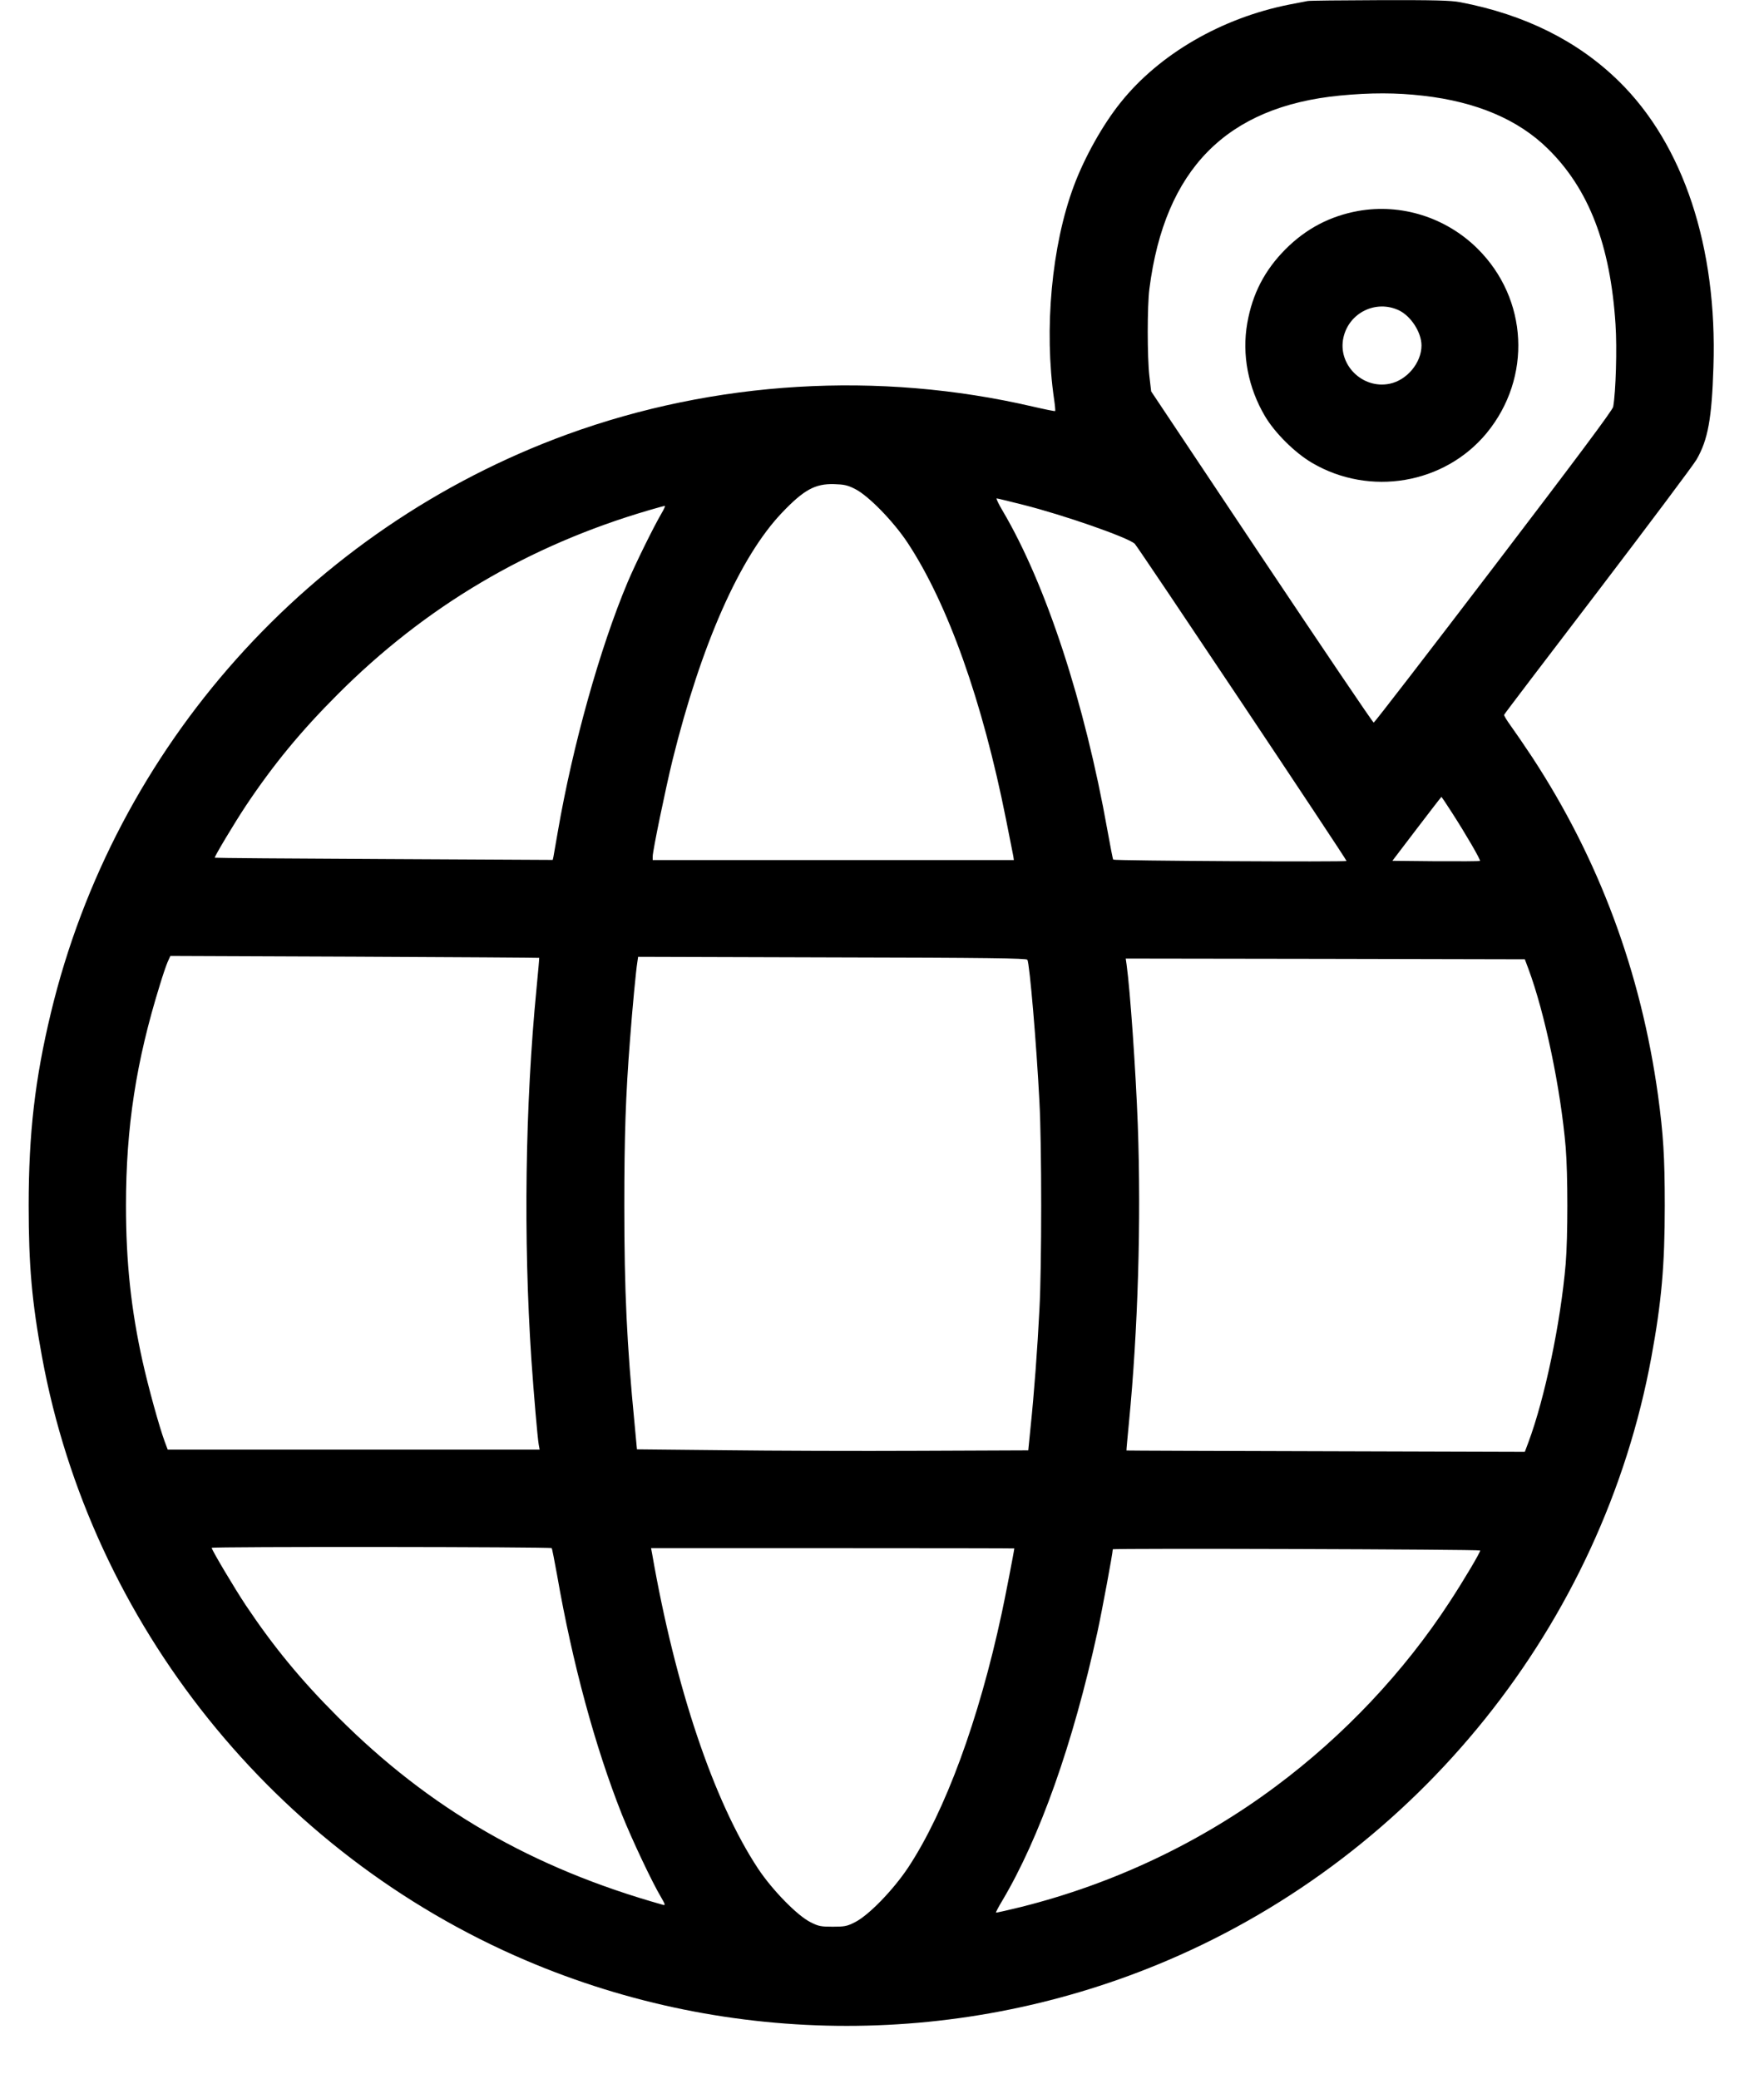<?xml version="1.0" standalone="no"?>
<!DOCTYPE svg PUBLIC "-//W3C//DTD SVG 20010904//EN"
 "http://www.w3.org/TR/2001/REC-SVG-20010904/DTD/svg10.dtd">
<svg version="1.0" xmlns="http://www.w3.org/2000/svg"
 width="1200pt" height="1414pt" viewBox="0 0 1200 1414"
 preserveAspectRatio="xMidYMid meet">

<g transform="translate(0,1414) scale(0.1,-0.1)"
fill="#000000" stroke="none">
<path d="M8895 14133 c-11 -2 -67 -13 -124 -24 -460 -91 -883 -336 -1146 -664
-122 -151 -247 -374 -320 -570 -151 -404 -204 -976 -134 -1453 6 -41 9 -76 7
-78 -3 -2 -72 12 -154 31 -1047 243 -2160 176 -3164 -189 -1753 -639 -3079
-2124 -3514 -3936 -108 -449 -151 -820 -151 -1310 0 -408 22 -655 91 -1030
334 -1817 1584 -3376 3291 -4104 1393 -594 2973 -594 4366 0 1707 728 2957
2287 3291 4104 69 375 91 623 91 1030 0 332 -10 485 -46 750 -116 838 -401
1605 -856 2300 -53 80 -118 175 -145 212 -27 37 -48 72 -46 76 1 5 289 383
638 840 349 458 651 861 671 896 78 135 104 279 115 631 27 814 -204 1512
-643 1942 -279 274 -640 454 -1080 538 -63 12 -170 15 -548 14 -258 -1 -479
-3 -490 -6z m785 -644 c363 -41 648 -162 850 -361 279 -274 425 -654 460
-1195 11 -161 2 -460 -16 -560 -4 -23 -254 -357 -813 -1090 -444 -582 -811
-1058 -816 -1058 -6 0 -348 507 -762 1126 l-752 1127 -12 103 c-15 132 -15
476 0 594 104 814 525 1240 1296 1315 210 20 382 20 565 -1z m-3865 -2674 c90
-44 261 -219 358 -365 275 -416 511 -1080 671 -1885 24 -121 46 -232 49 -247
l4 -28 -1228 0 -1229 0 0 24 c0 39 87 459 135 656 195 787 459 1384 746 1684
148 155 225 197 354 193 66 -2 91 -7 140 -32z m1147 -109 c280 -71 706 -220
757 -264 19 -17 1441 -2146 1441 -2158 0 -8 -1578 1 -1587 9 -3 3 -20 92 -39
197 -155 871 -418 1675 -713 2175 -28 47 -46 85 -41 85 5 0 87 -20 182 -44z
m-2462 -58 c-56 -96 -178 -344 -230 -467 -189 -449 -374 -1111 -475 -1696 -14
-82 -28 -160 -30 -172 l-5 -22 -1148 6 c-631 3 -1149 7 -1151 9 -5 4 133 235
212 354 187 280 374 507 622 755 598 600 1300 1015 2121 1255 55 16 102 29
107 29 4 1 -6 -23 -23 -51z m5377 -2035 c93 -144 197 -323 191 -329 -3 -2
-138 -3 -301 -2 l-295 3 166 218 c91 119 166 217 168 217 1 0 33 -48 71 -107z
m-6209 -988 c1 -1 -7 -94 -18 -206 -78 -799 -90 -1704 -35 -2529 17 -241 41
-525 50 -577 l6 -33 -1265 0 -1265 0 -21 56 c-37 101 -110 365 -150 544 -78
350 -113 674 -113 1060 0 533 69 980 230 1499 19 63 43 134 53 157 l19 42
1253 -5 c689 -3 1254 -7 1256 -8z m3321 -13 c15 -25 62 -573 82 -967 16 -292
16 -1122 0 -1410 -13 -263 -37 -581 -60 -800 l-16 -160 -740 -3 c-407 -2
-1006 0 -1331 4 l-591 6 -16 172 c-53 543 -70 908 -70 1486 0 470 9 751 39
1130 16 215 41 476 50 528 l5 34 1320 -4 c1058 -2 1321 -6 1328 -16z m3408
-61 c112 -300 220 -816 254 -1216 15 -180 15 -610 0 -790 -34 -400 -142 -916
-254 -1216 l-24 -64 -1354 4 c-745 2 -1355 4 -1356 5 -1 1 7 87 17 191 61 624
84 1372 60 2025 -14 374 -52 915 -76 1088 l-6 42 1357 -2 1358 -3 24 -64z
m-6644 -3941 c3 -3 19 -86 37 -185 104 -598 258 -1165 440 -1625 69 -172 205
-461 269 -568 25 -43 28 -52 14 -49 -892 250 -1593 655 -2218 1282 -248 248
-434 474 -622 755 -76 114 -233 378 -233 392 0 9 2304 7 2313 -2z m3147 -2 c0
-12 -65 -348 -86 -443 -155 -723 -384 -1345 -635 -1726 -103 -155 -271 -328
-364 -374 -53 -27 -70 -30 -150 -30 -80 0 -97 3 -150 30 -90 44 -261 219 -358
365 -301 455 -563 1234 -721 2143 l-7 37 1236 0 c679 0 1235 -1 1235 -2z
m3169 -14 c6 -5 -112 -204 -207 -349 -310 -476 -719 -910 -1184 -1256 -512
-382 -1105 -663 -1733 -820 -91 -22 -168 -40 -170 -38 -1 2 17 38 42 79 256
430 482 1069 648 1827 31 142 105 540 105 565 0 8 2489 0 2499 -8z"/>
<path d="M9239 12705 c-192 -35 -354 -120 -494 -260 -142 -143 -225 -303 -260
-502 -38 -215 6 -441 121 -635 68 -114 202 -247 319 -316 393 -231 901 -145
1188 202 310 377 283 914 -63 1256 -215 212 -518 307 -811 255z m278 -676 c82
-40 153 -150 153 -239 0 -117 -99 -236 -216 -260 -186 -39 -356 131 -315 314
38 170 222 259 378 185z"/>
</g>
</svg>

